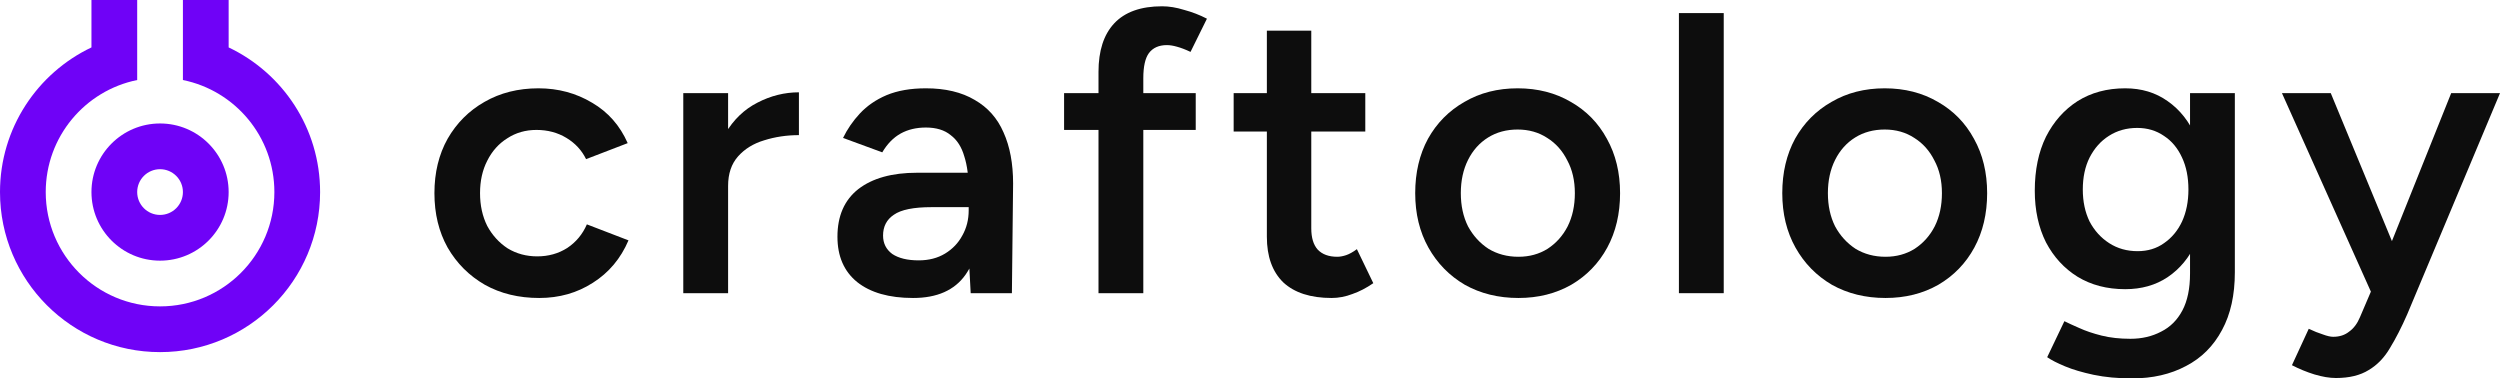 <svg xmlns="http://www.w3.org/2000/svg" fill="none" viewBox="103 474 874.72 132.4">
<!-- <rect width="1080" height="1080" fill="#FAFAFA"/> -->
<path d="M135 474L135 490.589C116.08 499.577 103 518.861 103 541.2C103 572.128 128.072 597.2 159 597.2C189.928 597.2 215 572.128 215 541.2C215 518.861 201.92 499.577 183 490.589V474H167V502L166.998 502C185.257 505.705 199 521.848 199 541.2C199 563.292 181.091 581.2 159 581.2C136.909 581.2 119 563.292 119 541.2C119 521.848 132.743 505.705 151.002 502H151V474H135Z" fill="#6F02F7"/>
<path fill-rule="evenodd" clip-rule="evenodd" d="M183 541.2C183 554.455 172.255 565.2 159 565.2C145.745 565.2 135 554.455 135 541.2C135 527.945 145.745 517.2 159 517.2C172.255 517.2 183 527.945 183 541.2ZM167 541.2C167 545.619 163.418 549.2 159 549.2C154.582 549.2 151 545.619 151 541.2C151 536.782 154.582 533.2 159 533.2C163.418 533.2 167 536.782 167 541.2Z" fill="#6F02F7"/>
<path d="M920.324 606.26C918.084 606.26 915.564 605.84 912.764 605C910.057 604.16 907.444 603.087 904.924 601.78L910.804 589.04C912.577 589.88 914.21 590.533 915.704 591C917.197 591.56 918.41 591.84 919.344 591.84C921.584 591.84 923.45 591.233 924.944 590.02C926.53 588.9 927.79 587.22 928.724 584.98L936.984 565.66L960.644 506.58H977.724L945.244 584C943.284 588.48 941.277 592.4 939.224 595.76C937.264 599.12 934.79 601.687 931.804 603.46C928.817 605.327 924.99 606.26 920.324 606.26ZM932.784 576.58L901.424 506.58H918.504L942.864 565.52L947.904 576.58H932.784Z" fill="#0D0D0D"/>
<path d="M848.965 606.4C844.019 606.4 839.539 605.98 835.525 605.14C831.605 604.3 828.292 603.32 825.585 602.2C822.879 601.08 820.779 600.007 819.285 598.98L825.305 586.38C826.612 587.033 828.339 587.827 830.485 588.76C832.725 589.787 835.339 590.673 838.325 591.42C841.312 592.167 844.672 592.54 848.405 592.54C852.419 592.54 856.012 591.7 859.185 590.02C862.359 588.433 864.832 585.96 866.605 582.6C868.379 579.24 869.265 574.947 869.265 569.72V506.58H884.945V569.3C884.945 577.233 883.452 583.953 880.465 589.46C877.479 595.06 873.279 599.26 867.865 602.06C862.452 604.953 856.152 606.4 848.965 606.4ZM846.585 575.18C840.239 575.18 834.685 573.733 829.925 570.84C825.259 567.947 821.572 563.933 818.865 558.8C816.252 553.573 814.945 547.553 814.945 540.74C814.945 533.46 816.252 527.16 818.865 521.84C821.572 516.52 825.259 512.367 829.925 509.38C834.685 506.393 840.239 504.9 846.585 504.9C852.279 504.9 857.225 506.393 861.425 509.38C865.719 512.367 869.032 516.567 871.365 521.98C873.699 527.3 874.865 533.6 874.865 540.88C874.865 547.787 873.699 553.807 871.365 558.94C869.032 564.073 865.719 568.087 861.425 570.98C857.225 573.78 852.279 575.18 846.585 575.18ZM850.925 561.88C854.472 561.88 857.552 560.947 860.165 559.08C862.872 557.213 864.972 554.693 866.465 551.52C867.959 548.253 868.705 544.52 868.705 540.32C868.705 536.027 867.959 532.293 866.465 529.12C864.972 525.853 862.872 523.333 860.165 521.56C857.459 519.693 854.332 518.76 850.785 518.76C847.052 518.76 843.739 519.693 840.845 521.56C838.045 523.333 835.805 525.853 834.125 529.12C832.539 532.293 831.745 536.027 831.745 540.32C831.745 544.52 832.539 548.253 834.125 551.52C835.805 554.693 838.092 557.213 840.985 559.08C843.879 560.947 847.192 561.88 850.925 561.88Z" fill="#0D0D0D"/>
<path d="M762.718 578.26C755.718 578.26 749.464 576.72 743.958 573.64C738.544 570.467 734.298 566.127 731.218 560.62C728.138 555.113 726.598 548.767 726.598 541.58C726.598 534.393 728.091 528.047 731.078 522.54C734.158 517.033 738.404 512.74 743.818 509.66C749.231 506.487 755.438 504.9 762.438 504.9C769.438 504.9 775.644 506.487 781.058 509.66C786.471 512.74 790.671 517.033 793.658 522.54C796.738 528.047 798.278 534.393 798.278 541.58C798.278 548.767 796.784 555.113 793.798 560.62C790.811 566.127 786.611 570.467 781.198 573.64C775.784 576.72 769.624 578.26 762.718 578.26ZM762.718 563.84C766.544 563.84 769.951 562.907 772.938 561.04C775.924 559.08 778.258 556.467 779.938 553.2C781.618 549.84 782.458 545.967 782.458 541.58C782.458 537.193 781.571 533.367 779.798 530.1C778.118 526.74 775.784 524.127 772.798 522.26C769.811 520.3 766.358 519.32 762.438 519.32C758.518 519.32 755.064 520.253 752.078 522.12C749.091 523.987 746.758 526.6 745.078 529.96C743.398 533.32 742.558 537.193 742.558 541.58C742.558 545.967 743.398 549.84 745.078 553.2C746.851 556.467 749.231 559.08 752.218 561.04C755.298 562.907 758.798 563.84 762.718 563.84Z" fill="#0D0D0D"/>
<path d="M690.432 576.58V478.58H706.112V576.58H690.432Z" fill="#0D0D0D"/>
<path d="M634.284 578.26C627.284 578.26 621.031 576.72 615.524 573.64C610.111 570.467 605.864 566.127 602.784 560.62C599.704 555.113 598.164 548.767 598.164 541.58C598.164 534.393 599.657 528.047 602.644 522.54C605.724 517.033 609.971 512.74 615.384 509.66C620.797 506.487 627.004 504.9 634.004 504.9C641.004 504.9 647.211 506.487 652.624 509.66C658.037 512.74 662.237 517.033 665.224 522.54C668.304 528.047 669.844 534.393 669.844 541.58C669.844 548.767 668.351 555.113 665.364 560.62C662.377 566.127 658.177 570.467 652.764 573.64C647.351 576.72 641.191 578.26 634.284 578.26ZM634.284 563.84C638.111 563.84 641.517 562.907 644.504 561.04C647.491 559.08 649.824 556.467 651.504 553.2C653.184 549.84 654.024 545.967 654.024 541.58C654.024 537.193 653.137 533.367 651.364 530.1C649.684 526.74 647.351 524.127 644.364 522.26C641.377 520.3 637.924 519.32 634.004 519.32C630.084 519.32 626.631 520.253 623.644 522.12C620.657 523.987 618.324 526.6 616.644 529.96C614.964 533.32 614.124 537.193 614.124 541.58C614.124 545.967 614.964 549.84 616.644 553.2C618.417 556.467 620.797 559.08 623.784 561.04C626.864 562.907 630.364 563.84 634.284 563.84Z" fill="#0D0D0D"/>
<path d="M568.94 578.26C561.567 578.26 555.92 576.44 552 572.8C548.173 569.067 546.26 563.747 546.26 556.84V484.74H561.8V553.9C561.8 557.167 562.547 559.64 564.04 561.32C565.627 563 567.913 563.84 570.9 563.84C571.833 563.84 572.86 563.654 573.98 563.28C575.1 562.907 576.36 562.207 577.76 561.18L583.5 573.08C581.073 574.76 578.647 576.02 576.22 576.86C573.793 577.794 571.367 578.26 568.94 578.26ZM534.64 520.02V506.58H580.7V520.02H534.64Z" fill="#0D0D0D"/>
<path d="M487.35 576.58V499.16C487.35 491.787 489.17 486.14 492.81 482.22C496.543 478.207 502.143 476.2 509.61 476.2C512.036 476.2 514.603 476.62 517.31 477.46C520.11 478.207 522.77 479.234 525.29 480.54L519.55 492.16C517.776 491.32 516.19 490.714 514.79 490.34C513.483 489.967 512.316 489.78 511.29 489.78C508.49 489.78 506.39 490.714 504.99 492.58C503.683 494.354 503.03 497.294 503.03 501.4V576.58H487.35ZM475.31 519.46V506.58H521.37V519.46H475.31Z" fill="#0D0D0D"/>
<path d="M442.632 576.58L441.932 563.42V540.6C441.932 535.84 441.418 531.873 440.392 528.7C439.458 525.433 437.872 522.96 435.632 521.28C433.485 519.507 430.592 518.62 426.952 518.62C423.592 518.62 420.652 519.32 418.132 520.72C415.612 522.12 413.465 524.313 411.692 527.3L397.972 522.26C399.465 519.18 401.425 516.333 403.852 513.72C406.372 511.013 409.498 508.867 413.232 507.28C417.058 505.693 421.632 504.9 426.952 504.9C433.765 504.9 439.458 506.253 444.032 508.96C448.605 511.573 451.965 515.353 454.112 520.3C456.352 525.247 457.472 531.22 457.472 538.22L457.052 576.58H442.632ZM422.472 578.26C414.072 578.26 407.538 576.393 402.872 572.66C398.298 568.927 396.012 563.653 396.012 556.84C396.012 549.56 398.438 544.007 403.292 540.18C408.238 536.353 415.098 534.44 423.872 534.44H442.632V546.48H428.912C422.658 546.48 418.272 547.367 415.752 549.14C413.232 550.82 411.972 553.247 411.972 556.42C411.972 559.127 413.045 561.273 415.192 562.86C417.432 564.353 420.512 565.1 424.432 565.1C427.978 565.1 431.058 564.307 433.672 562.72C436.285 561.133 438.292 559.033 439.692 556.42C441.185 553.807 441.932 550.867 441.932 547.6H446.552C446.552 557.12 444.638 564.633 440.812 570.14C436.985 575.553 430.872 578.26 422.472 578.26Z" fill="#0D0D0D"/>
<path d="M352.432 539.34C352.432 531.78 353.879 525.574 356.772 520.72C359.666 515.867 363.399 512.274 367.972 509.94C372.639 507.514 377.492 506.3 382.532 506.3V521.28C378.239 521.28 374.179 521.887 370.352 523.1C366.619 524.22 363.586 526.087 361.252 528.7C358.919 531.314 357.752 534.767 357.752 539.06L352.432 539.34ZM342.072 576.58V506.58H357.752V576.58H342.072Z" fill="#0D0D0D"/>
<path d="M291.68 578.26C284.493 578.26 278.147 576.72 272.64 573.64C267.133 570.467 262.793 566.127 259.62 560.62C256.54 555.113 255 548.767 255 541.58C255 534.393 256.54 528.047 259.62 522.54C262.793 517.033 267.087 512.74 272.5 509.66C278.007 506.487 284.307 504.9 291.4 504.9C298.307 504.9 304.56 506.58 310.16 509.94C315.76 513.207 319.913 517.92 322.62 524.08L308.06 529.68C306.567 526.6 304.28 524.127 301.2 522.26C298.12 520.393 294.62 519.46 290.7 519.46C286.873 519.46 283.467 520.44 280.48 522.4C277.493 524.267 275.16 526.88 273.48 530.24C271.8 533.507 270.96 537.287 270.96 541.58C270.96 545.873 271.8 549.7 273.48 553.06C275.253 556.327 277.633 558.94 280.62 560.9C283.7 562.767 287.153 563.7 290.98 563.7C294.9 563.7 298.4 562.72 301.48 560.76C304.56 558.707 306.847 555.953 308.34 552.5L322.9 558.1C320.193 564.447 316.04 569.393 310.44 572.94C304.933 576.487 298.68 578.26 291.68 578.26Z" fill="#0D0D0D"/>
</svg>